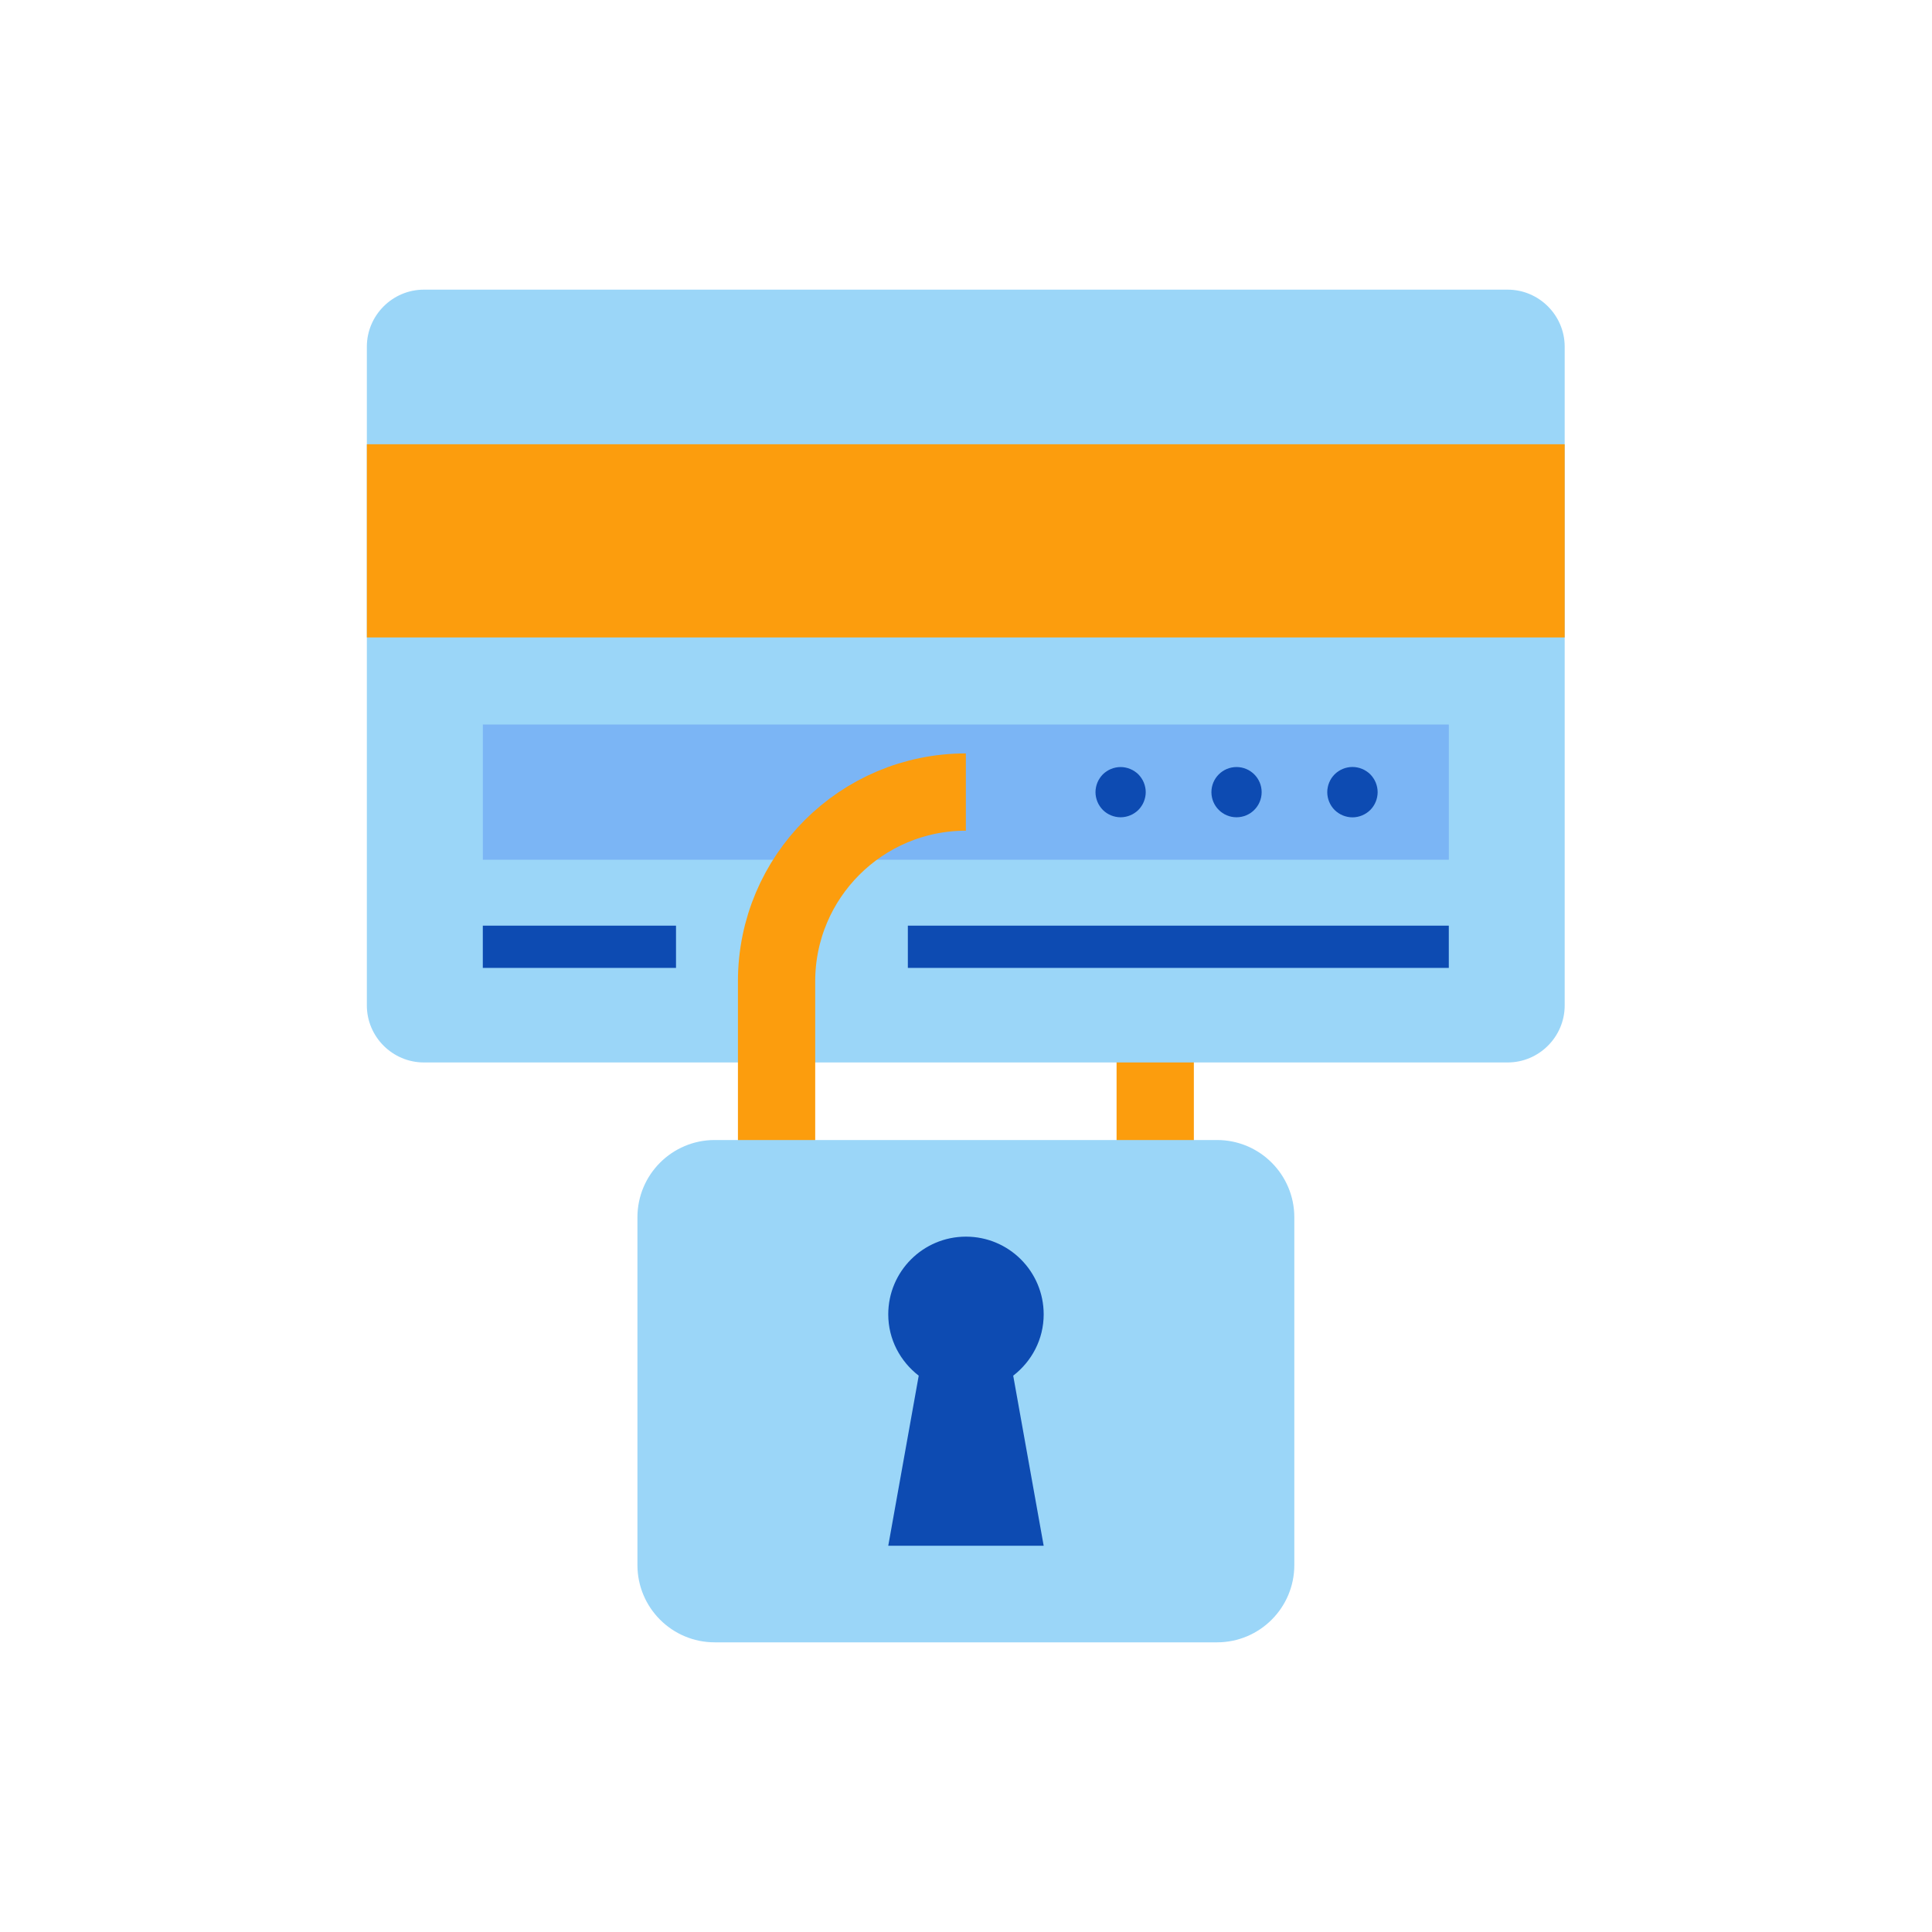 <svg xmlns="http://www.w3.org/2000/svg" viewBox="0 0 500 500" width="500" height="500" preserveAspectRatio="xMidYMid meet" style="width: 100%; height: 100%; transform: translate3d(0px, 0px, 0px); content-visibility: visible;"><defs><clipPath id="__lottie_element_19"><rect width="500" height="500" x="0" y="0"></rect></clipPath><mask id="__lottie_element_20"><g transform="matrix(1,0,0,1,250,250)" opacity="1" style="display: block;"></g></mask></defs><g clip-path="url(#__lottie_element_19)"><g transform="matrix(1,0,0,1,199.981,154.981)" opacity="1" style="display: block;"><g opacity="1" transform="matrix(1,0,0,1,74.494,100)"><path stroke-linecap="butt" stroke-linejoin="miter" fill-opacity="0" stroke-miterlimit="10" stroke="rgb(252,157,13)" stroke-opacity="1" stroke-width="20" d=" M-24.494,-50 C2.561,-50 24.494,-28.068 24.494,-1.012 C24.494,-1.012 24.494,50 24.494,50"></path></g></g><g transform="matrix(1,0,0,1,94.691,74.712)" opacity="1" style="display: block;"><g opacity="1" transform="matrix(1,0,0,1,155.25,100.25)"><path fill="rgb(155,214,248)" fill-opacity="1" d=" M140.241,100 C140.241,100 -140.241,100 -140.241,100 C-148.358,100 -155,93.358 -155,85.241 C-155,85.241 -155,-85.241 -155,-85.241 C-155,-93.358 -148.358,-100 -140.241,-100 C-140.241,-100 140.241,-100 140.241,-100 C148.359,-100 155,-93.358 155,-85.241 C155,-85.241 155,85.241 155,85.241 C155,93.358 148.359,100 140.241,100z"></path></g></g><g transform="matrix(1,0,0,1,119.482,239.555)" opacity="1" style="display: block;"><g opacity="1" transform="matrix(1,0,0,1,0,0)"><path stroke-linecap="butt" stroke-linejoin="round" fill-opacity="0" stroke-dasharray=" 172 60" stroke-dashoffset="122" stroke="rgb(13,75,178)" stroke-opacity="1" stroke-width="10.938" d=" M5.469,5.469 C5.469,5.469 255.469,5.469 255.469,5.469"></path></g></g><g transform="matrix(1,0,0,1,124.703,187.255)" opacity="1" style="display: block;"><g opacity="1" transform="matrix(1,0,0,1,125.25,17.75)"><path fill="rgb(123,181,245)" fill-opacity="1" d=" M125,17.5 C125,17.5 -125,17.5 -125,17.5 C-125,17.5 -125,-17.5 -125,-17.5 C-125,-17.5 125,-17.5 125,-17.5 C125,-17.5 125,17.5 125,17.5z"></path></g></g><g transform="matrix(1,0,0,1,94.691,114.727)" opacity="1" style="display: block;"><g opacity="1" transform="matrix(1,0,0,1,155.25,25.25)"><path fill="rgb(252,157,13)" fill-opacity="1" d=" M155,25 C155,25 -155,25 -155,25 C-155,25 -155,-25 -155,-25 C-155,-25 155,-25 155,-25 C155,-25 155,25 155,25z"></path></g></g><g transform="matrix(1,0,0,1,283.263,198.219)" opacity="1" style="display: block;"><g opacity="1" transform="matrix(1.003,0,0,1.003,66.75,6.77)"><path fill="rgb(13,75,178)" fill-opacity="1" d=" M6.37,-1.25 C6.29,-1.66 6.16,-2.07 6,-2.47 C5.84,-2.86 5.64,-3.24 5.399,-3.59 C5.17,-3.94 4.899,-4.28 4.599,-4.58 C4.3,-4.88 3.96,-5.15 3.609,-5.38 C3.26,-5.62 2.88,-5.82 2.479,-5.98 C2.09,-6.15 1.68,-6.27 1.269,-6.35 C0.43,-6.52 -0.431,-6.52 -1.271,-6.35 C-1.681,-6.27 -2.09,-6.15 -2.49,-5.98 C-2.88,-5.82 -3.26,-5.62 -3.61,-5.38 C-3.96,-5.15 -4.3,-4.88 -4.601,-4.58 C-4.901,-4.28 -5.17,-3.94 -5.41,-3.59 C-5.641,-3.24 -5.84,-2.86 -6,-2.47 C-6.17,-2.07 -6.29,-1.66 -6.37,-1.25 C-6.46,-0.83 -6.5,-0.4 -6.5,0.02 C-6.5,1.73 -5.811,3.41 -4.601,4.62 C-4.3,4.92 -3.96,5.19 -3.61,5.42 C-3.26,5.66 -2.88,5.86 -2.49,6.02 C-2.09,6.18 -1.681,6.31 -1.271,6.39 C-0.851,6.48 -0.42,6.52 0,6.52 C1.71,6.52 3.38,5.83 4.599,4.62 C5.809,3.41 6.5,1.73 6.5,0.02 C6.5,-0.4 6.46,-0.83 6.37,-1.25z"></path></g><g opacity="1" transform="matrix(1,0,0,1,36.75,6.79)"><path fill="rgb(13,75,178)" fill-opacity="1" d=" M0,-6.5 C-3.59,-6.5 -6.5,-3.59 -6.5,0 C-6.5,3.59 -3.59,6.5 0,6.5 C3.59,6.5 6.5,3.59 6.5,0 C6.5,-3.59 3.59,-6.5 0,-6.5z"></path></g><g opacity="1" transform="matrix(1,0,0,1,6.75,6.77)"><path fill="rgb(13,75,178)" fill-opacity="1" d=" M6,-2.47 C5.84,-2.86 5.64,-3.24 5.399,-3.59 C5.17,-3.94 4.899,-4.28 4.6,-4.58 C4.3,-4.88 3.96,-5.15 3.609,-5.38 C3.26,-5.62 2.88,-5.82 2.479,-5.98 C2.09,-6.14 1.68,-6.27 1.27,-6.35 C0.43,-6.52 -0.431,-6.52 -1.271,-6.35 C-1.69,-6.27 -2.09,-6.14 -2.49,-5.98 C-2.88,-5.82 -3.26,-5.62 -3.61,-5.38 C-3.97,-5.15 -4.3,-4.88 -4.601,-4.58 C-4.9,-4.28 -5.17,-3.94 -5.4,-3.59 C-5.641,-3.24 -5.84,-2.86 -6,-2.47 C-6.16,-2.07 -6.29,-1.66 -6.37,-1.25 C-6.46,-0.83 -6.5,-0.4 -6.5,0.02 C-6.5,0.44 -6.46,0.87 -6.37,1.29 C-6.29,1.7 -6.16,2.11 -6,2.51 C-5.84,2.9 -5.641,3.28 -5.4,3.63 C-5.17,3.98 -4.9,4.32 -4.601,4.62 C-3.391,5.83 -1.71,6.52 0,6.52 C0.42,6.52 0.85,6.48 1.27,6.39 C1.68,6.31 2.09,6.19 2.479,6.02 C2.88,5.86 3.26,5.66 3.609,5.42 C3.96,5.19 4.3,4.92 4.6,4.62 C4.899,4.32 5.17,3.98 5.399,3.63 C5.64,3.28 5.84,2.9 6,2.51 C6.16,2.11 6.29,1.7 6.37,1.29 C6.46,0.87 6.5,0.44 6.5,0.02 C6.5,-0.4 6.46,-0.83 6.37,-1.25 C6.29,-1.66 6.16,-2.07 6,-2.47z"></path></g></g><g transform="matrix(1,0,0,1,150.975,154.981)" opacity="1" style="display: block;"><g opacity="1" transform="matrix(1,0,0,1,74.494,100)"><path stroke-linecap="butt" stroke-linejoin="miter" fill-opacity="0" stroke-miterlimit="10" stroke="rgb(252,157,13)" stroke-opacity="1" stroke-width="20" d=" M24.494,-50 C-2.561,-50 -24.494,-28.068 -24.494,-1.012 C-24.494,-1.012 -24.494,50 -24.494,50"></path></g></g><g transform="matrix(1,0,0,1,164.718,294.784)" opacity="1" style="display: block;"><g opacity="1" transform="matrix(1,0,0,1,85.25,65.25)"><path fill="rgb(155,214,248)" fill-opacity="1" d=" M65,-65 C65,-65 -65,-65 -65,-65 C-76.046,-65 -85,-56.046 -85,-45 C-85,-45 -85,45 -85,45 C-85,56.046 -76.046,65 -65,65 C-65,65 65,65 65,65 C76.046,65 85,56.046 85,45 C85,45 85,-45 85,-45 C85,-56.046 76.046,-65 65,-65z"></path></g></g><g transform="matrix(1,0,0,1,229.63,319.793)" opacity="1" style="display: block;"><g opacity="1" transform="matrix(1,0,0,1,20.362,40.25)"><path fill="rgb(13,75,178)" fill-opacity="1" d=" M20.112,-19.888 C20.112,-30.996 11.107,-40 -0.001,-40 C-11.108,-40 -20.112,-30.996 -20.112,-19.888 C-20.112,-13.404 -16.991,-7.699 -12.227,-4.021 C-12.227,-4.021 -20.112,40 -20.112,40 C-20.112,40 -0.001,40 -0.001,40 C-0.001,40 20.112,40 20.112,40 C20.112,40 12.227,-4.021 12.227,-4.021 C16.991,-7.699 20.112,-13.404 20.112,-19.888z"></path></g></g><g style="display: none;" transform="matrix(0,-0,0,0,250.005,250.024)" opacity="1"><g opacity="1" transform="matrix(1,0,0,1,51,-80)"><path fill="rgb(123,181,245)" fill-opacity="1" d=" M0,-90 C49.671,-90 90,-49.671 90,0 C90,49.671 49.671,90 0,90 C-49.671,90 -90,49.671 -90,0 C-90,-49.671 -49.671,-90 0,-90z"></path></g></g><g style="display: none;" transform="matrix(0,-0,0,0,249.966,250)" opacity="1"><g opacity="1" transform="matrix(1,0,0,1,95,95)"><path stroke-linecap="round" stroke-linejoin="round" fill-opacity="0" stroke="rgb(155,214,248)" stroke-opacity="1" stroke-width="14" d=" M53.002,-28.147 C57.469,-19.753 60,-10.172 60,0 C60,0 60,0 60,0 C60,33.137 33.137,60 0,60 C-33.137,60 -60,33.137 -60,0 C-60,-33.137 -33.137,-60 0,-60 C22.952,-60 42.893,-47.113 52.984,-28.18"></path></g></g><g style="display: none;" transform="matrix(0,-0,0,0,249.974,249.999)" opacity="1"><g opacity="1" transform="matrix(1,0,0,1,79.833,72.23)"><path stroke-linecap="round" stroke-linejoin="round" fill-opacity="0" stroke="rgb(13,75,178)" stroke-opacity="1" stroke-width="16" d=" M39.834,-32.23 C39.834,-32.23 -13.343,32.23 -13.343,32.23 C-13.343,32.23 -39.834,0.117 -39.834,0.117"></path></g></g><g mask="url(#__lottie_element_20)" style="display: block;"><g transform="matrix(1,0,0,1,0,75)" opacity="1"><g opacity="1" transform="matrix(0,0,0,0,250,175)"><g opacity="1" transform="matrix(1,0,0,1,92.082,92.082)"><path fill="rgb(255,220,105)" fill-opacity="1" d=" M65,0 C65,35.898 35.898,65 0,65 C-35.899,65 -65,35.898 -65,0 C-65,-35.898 -35.899,-65 0,-65 C35.898,-65 65,-35.898 65,0z"></path><path stroke-linecap="round" stroke-linejoin="round" fill-opacity="0" stroke="rgb(255,185,77)" stroke-opacity="1" stroke-width="10.833" d=" M65,0 C65,35.898 35.898,65 0,65 C-35.899,65 -65,35.898 -65,0 C-65,-35.898 -35.899,-65 0,-65 C35.898,-65 65,-35.898 65,0z"></path></g></g><g opacity="1" transform="matrix(0,0,0,0,250,175)"><g opacity="1" transform="matrix(1,0,0,1,44.686,59.017)"><path stroke-linecap="round" stroke-linejoin="round" fill-opacity="0" stroke="rgb(255,185,77)" stroke-opacity="1" stroke-width="10.833" d=" M-16.39,21.667 C-13.865,27.672 -7.465,31.935 0.031,31.935 C9.737,31.935 17.604,24.788 17.604,15.968 C17.604,7.15 12.384,0 -0.031,0 C-12.446,0 -17.604,-7.149 -17.604,-15.968 C-17.604,-24.787 -9.737,-31.935 -0.031,-31.935 C7.465,-31.935 13.865,-27.671 16.39,-21.666"></path></g><g opacity="1" transform="matrix(1,0,0,1,0,0)"><path stroke-linecap="round" stroke-linejoin="round" fill-opacity="0" stroke="rgb(255,185,77)" stroke-opacity="1" stroke-width="10.833" d=" M44.655,18.299 C44.655,18.299 44.655,27.083 44.655,27.083"></path></g><g opacity="1" transform="matrix(1,0,0,1,0,0)"><path stroke-linecap="round" stroke-linejoin="round" fill-opacity="0" stroke="rgb(255,185,77)" stroke-opacity="1" stroke-width="10.833" d=" M44.655,99.736 C44.655,99.736 44.655,90.952 44.655,90.952"></path></g></g></g></g></g></svg>